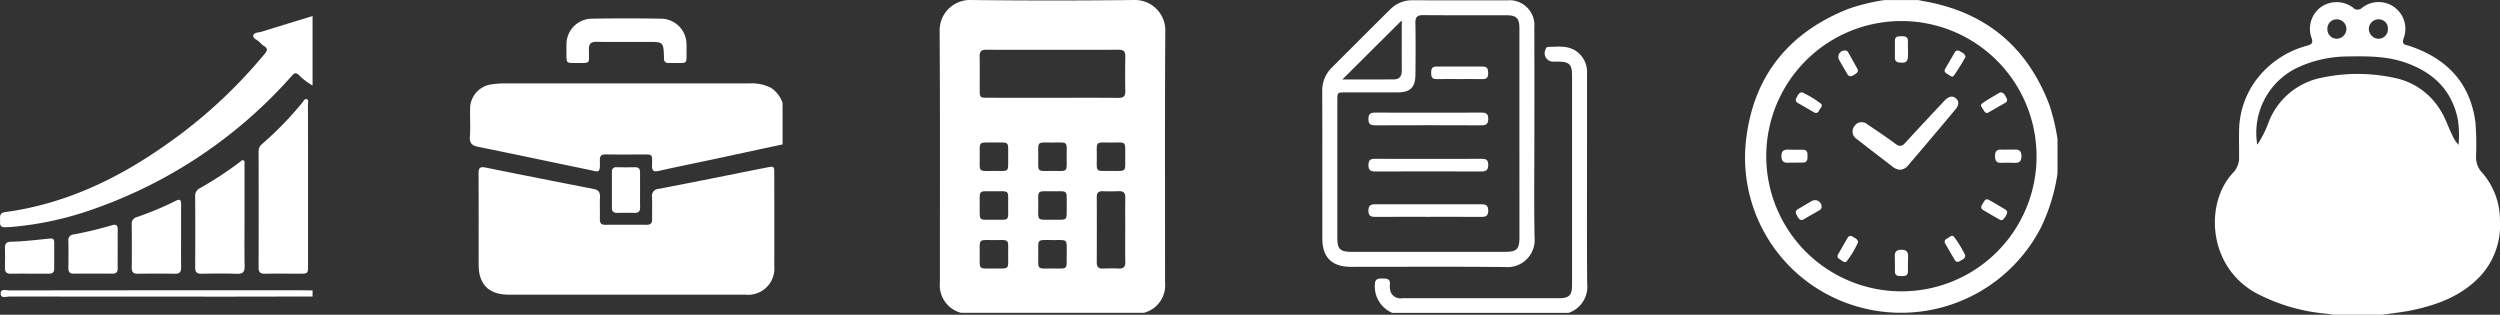 <svg xmlns="http://www.w3.org/2000/svg" width="372.481" height="46.896" viewBox="0 0 372.481 46.896"><rect x="0" y="0" width="372.481" height="46.896" fill="#333333" stroke="none"/><g transform="translate(-609 -3551.103)"><g transform="translate(609 3553.489)"><path d="M725.851,59.508a9.265,9.265,0,0,1-2.07-1.6c-.4-.334-.63-.287-.965.091a70.473,70.473,0,0,1-29.922,20.028A48.728,48.728,0,0,1,680.85,80.59c-.211.018-.424.01-.635.027-.552.043-.988-.054-.924-.754.056-.6-.288-1.355.79-1.5,8.754-1.191,16.5-4.834,23.662-9.846a73.907,73.907,0,0,0,14.951-13.7c.406-.5.546-.819-.085-1.2a3.7,3.7,0,0,1-.676-.6c-.329-.331-1.039-.524-.907-1.006.115-.419.822-.391,1.275-.532,2.514-.784,5.032-1.553,7.549-2.327Z" transform="translate(-679.281 -49.151)" fill="#fff"/><path d="M725.96,137.591q-6.172.011-12.344.021-16.43,0-32.86-.015c-.443,0-1.24.321-1.271-.4-.036-.845.812-.514,1.27-.515q22.149-.03,44.3-.015c.3,0,.6.012.907.019Z" transform="translate(-679.39 -95.8)" fill="#fff"/><path d="M769.212,88.643q0,5.9,0,11.795c0,1.235-.006,1.238-1.272,1.239-1.724,0-3.448-.018-5.171.008-.654.01-.92-.22-.919-.892q.022-8.664,0-17.329a1.337,1.337,0,0,1,.511-1.1,50.906,50.906,0,0,0,6-6.167c.186-.22.351-.626.663-.521.328.11.177.528.177.81Q769.219,82.564,769.212,88.643Z" transform="translate(-723.319 -63.289)" fill="#fff"/><path d="M748.95,103.534c0,2.481-.031,4.962.017,7.442.017.885-.3,1.154-1.155,1.128-1.753-.053-3.51-.039-5.264-.006-.713.014-.953-.259-.949-.958q.031-5.309,0-10.619a1.205,1.205,0,0,1,.687-1.162,53.357,53.357,0,0,0,5.993-3.925c.159-.121.327-.354.547-.209.192.126.121.388.122.593Q748.953,99.676,748.95,103.534Z" transform="translate(-712.518 -73.7)" fill="#fff"/><path d="M728.7,113.248c0,1.541-.019,3.083.009,4.624.012.677-.2.99-.929.976-1.843-.035-3.687-.03-5.53,0-.671.01-.906-.258-.9-.911q.032-3.218,0-6.437a.982.982,0,0,1,.731-1.084,47.244,47.244,0,0,0,5.849-2.444c.667-.34.777-.013.774.563C728.7,110.105,728.7,111.677,728.7,113.248Z" transform="translate(-701.72 -80.448)" fill="#fff"/><path d="M708.456,119.425c0,.968-.009,1.937,0,2.9.007.527-.211.772-.755.769-1.936-.012-3.873-.014-5.809,0-.606.006-.785-.29-.779-.84.014-1.362.021-2.723,0-4.085a.811.811,0,0,1,.782-.913,58.276,58.276,0,0,0,5.731-1.38c.608-.176.846.023.836.637C708.446,117.488,708.457,118.457,708.456,119.425Z" transform="translate(-690.924 -84.709)" fill="#fff"/><path d="M684.524,125.424c-.908,0-1.817-.021-2.725.009-.637.021-.959-.182-.937-.874.032-1,.025-2,0-3-.013-.565.232-.872.783-.882,2-.034,3.981-.3,5.968-.488.463-.043.59.19.59.584,0,1.3-.007,2.6,0,3.906.005.546-.253.753-.779.745C686.462,125.412,685.493,125.422,684.524,125.424Z" transform="translate(-680.124 -87.038)" fill="#fff"/></g><g transform="translate(679 3553.842)"><path d="M857.762,80.925q-5.057,1.09-10.115,2.178c-2.752.588-5.513,1.138-8.257,1.759-.792.18-1.107.067-1.081-.817.053-1.779.1-1.611-1.614-1.615-1.756,0-3.513.021-5.269-.012-.678-.013-.911.238-.889.9.066,2.035-.1,1.713-1.745,1.372-5.452-1.125-10.9-2.293-16.353-3.392-.94-.189-1.34-.524-1.266-1.538.1-1.325.007-2.663.03-4a3.678,3.678,0,0,1,3.324-3.792,10.965,10.965,0,0,1,1.626-.126q18.351-.011,36.7-.006a6.428,6.428,0,0,1,3.165.651,4.409,4.409,0,0,1,1.742,2.253Z" transform="translate(-811.164 -62.152)" fill="#fff"/><path d="M835.957,117.5q-8.765,0-17.53,0c-2.92,0-4.453-1.517-4.457-4.414-.007-4.542.014-9.083-.017-13.624-.006-.815.2-1.073,1.038-.9q8.006,1.624,16.027,3.173c.8.153,1.062.487,1.027,1.265-.05,1.087.005,2.18-.017,3.269-.012.57.2.828.79.823q3.088-.025,6.176,0c.575,0,.827-.229.818-.808-.016-1.09.028-2.181-.011-3.269a1.058,1.058,0,0,1,1.02-1.279c5.377-1.033,10.742-2.123,16.113-3.187,1.043-.207,1.079-.172,1.08.9,0,4.6.012,9.2,0,13.806a3.912,3.912,0,0,1-4.251,4.252Q844.858,117.508,835.957,117.5Z" transform="translate(-812.652 -76.339)" fill="#fff"/><path d="M859.907,55.869c-.018,2.076.223,1.836-1.835,1.857-.242,0-.485-.016-.726,0-.579.037-.849-.219-.8-.8a.65.65,0,0,0,0-.091c-.086-2.251-.086-2.251-2.4-2.251-2.543,0-5.087.025-7.63-.013-.863-.013-1.163.286-1.157,1.16.016,2.246.34,1.977-2.046,1.993-1.29.008-1.291,0-1.295-1.318,0-.484-.008-.969,0-1.453a3.811,3.811,0,0,1,3.719-3.83q5.221-.088,10.445,0a3.832,3.832,0,0,1,3.721,3.838C859.915,55.263,859.907,55.567,859.907,55.869Z" transform="translate(-827.618 -51.078)" fill="#fff"/><path d="M860.721,102.005c0,.847-.019,1.695.008,2.541.02.629-.255.87-.867.853-.847-.024-1.694-.017-2.541,0-.517.009-.8-.188-.8-.734,0-1.785,0-3.571,0-5.356a.623.623,0,0,1,.726-.709c.908.014,1.816.015,2.723,0,.551-.01.756.257.749.777C860.713,100.25,860.72,101.127,860.721,102.005Z" transform="translate(-835.354 -76.421)" fill="#fff"/></g><g transform="translate(749 3551.103)"><path d="M739.425,216.118H712.17a4.253,4.253,0,0,1-3.146-4.55c0-12.47.041-24.941-.036-37.41a4.52,4.52,0,0,1,4.642-4.647q12.166.141,24.335,0a4.52,4.52,0,0,1,4.642,4.647c-.077,12.47-.032,24.94-.036,37.411A4.253,4.253,0,0,1,739.425,216.118ZM725.743,184.08c3.3,0,6.6-.015,9.9.011.748.006,1.023-.264,1.008-1.01-.035-1.725-.029-3.451,0-5.177.011-.686-.219-.983-.942-.981q-9.9.024-19.8,0c-.706,0-.972.26-.959.963.029,1.635.006,3.27.009,4.9,0,1.279.009,1.288,1.251,1.289Q720.975,184.083,725.743,184.08Zm10.9,19.727c0-1.6-.026-3.208.011-4.812.018-.759-.284-1.032-1.02-1-.785.04-1.574.027-2.36.005-.611-.017-.879.229-.876.855q.02,4.9,0,9.806c0,.623.267.873.878.856.786-.022,1.575-.035,2.36.005.74.038,1.035-.243,1.017-1C736.614,206.955,736.639,205.381,736.639,203.807ZM719.2,192.885c-.021-2.409.272-2.125-2.12-2.145h-.091c-2.272.011-2.033-.21-2.028,2.055.006,2.471-.293,2.18,2.163,2.184C719.451,194.981,719.179,195.229,719.2,192.885Zm8.721-.112c-.013-2.234.228-2.04-1.96-2.029-2.6.012-2.268-.328-2.278,2.251-.009,2.206-.216,1.991,2,1.983C728.22,194.97,727.893,195.288,727.918,192.773Zm6.571,2.209c2.412-.018,2.132.259,2.15-2.117q0-.046,0-.091c-.014-2.269.23-2.035-2.048-2.03-2.476.006-2.187-.294-2.19,2.157C732.4,195.235,732.149,194.964,734.49,194.982Zm-19.535,5.235c.013,2.234-.228,2.04,1.959,2.029,2.6-.013,2.267.328,2.278-2.251.009-2.206.217-1.991-2-1.983C714.654,198.021,714.98,197.7,714.955,200.217Zm10.813,2.033c2.412-.018,2.133.259,2.151-2.118v-.091c-.014-2.269.23-2.035-2.049-2.03-2.476.005-2.186-.294-2.19,2.156C723.678,202.5,723.427,202.233,725.768,202.25Zm-10.813,5.123c.021,2.409-.272,2.125,2.12,2.144h.091c2.271-.011,2.033.211,2.028-2.054-.005-2.471.293-2.18-2.162-2.183C714.7,205.277,714.973,205.029,714.955,207.374Zm12.964.1c-.024-2.48.291-2.177-2.155-2.2h-.091c-2.2.01-2-.207-1.993,2,.01,2.543-.312,2.232,2.2,2.239C728.151,209.52,727.9,209.75,727.919,207.475Z" transform="translate(-708.988 -169.51)" fill="#fff"/></g><g transform="translate(806 3551.137)"><path d="M670.362,344.1a4.282,4.282,0,0,1-2.59-4.216c.018-.847.467-.911,1.113-.9.611.011,1.193-.022,1.139.862a2.506,2.506,0,0,0,.147,1.251,1.6,1.6,0,0,0,1.682.825q5.517,0,11.033,0,6.109,0,12.219,0c1.642,0,2.049-.41,2.049-2.045q0-15.577,0-31.155c0-1.634-.412-2.036-2.047-2.053-.213,0-.426,0-.638,0a1.257,1.257,0,0,1-1.276-1.789c.066-.226.174-.4.421-.406,1.5-.011,3.033-.28,4.367.791a3.8,3.8,0,0,1,1.405,3.2q0,5.268,0,10.536c0,6.933-.036,13.867.022,20.8a4.1,4.1,0,0,1-2.779,4.305Z" transform="translate(-659.93 -297.523)" fill="#fff"/><path d="M682.581,309.543c0,5.146-.068,10.294.027,15.438a4.04,4.04,0,0,1-4.362,4.4c-7.657-.081-15.317-.027-22.975-.03-2.858,0-4.284-1.406-4.286-4.23,0-7.3.015-14.591-.016-21.887a4.79,4.79,0,0,1,1.451-3.59c2.9-2.892,5.789-5.793,8.7-8.671a4.573,4.573,0,0,1,3.374-1.341c4.68.024,9.36,0,14.04.011a3.714,3.714,0,0,1,4.039,4.011C682.591,298.948,682.581,304.245,682.581,309.543Zm-2.231.011q0-7.858,0-15.716c0-1.534-.426-1.968-1.934-1.971-4.135-.008-8.269.015-12.4-.018-.864-.007-1.178.263-1.163,1.142.044,2.543.029,5.087.01,7.63-.015,2.025-.748,2.739-2.756,2.742q-3.83,0-7.66,0c-1.222,0-1.227,0-1.227,1.192q0,10.219,0,20.439c0,1.726.4,2.121,2.167,2.122q11.4,0,22.8,0c1.795,0,2.167-.386,2.168-2.212Q680.353,317.23,680.35,309.554Zm-26.376-8.124c2.608,0,5.15.014,7.69-.008.819-.007,1.165-.5,1.16-1.3-.014-2.265,0-4.53-.007-6.8,0-.221.1-.486-.083-.612Z" transform="translate(-650.969 -289.628)" fill="#fff"/><path d="M674.677,325.51c2.611,0,5.222.013,7.833-.009.68-.006,1.072.113,1.065.934-.007.776-.312.967-1.032.964q-7.879-.031-15.758,0c-.685,0-1.068-.116-1.066-.93,0-.779.316-.975,1.034-.968C669.394,325.527,672.036,325.51,674.677,325.51Z" transform="translate(-658.836 -308.76)" fill="#fff"/><path d="M674.716,340.261c2.612,0,5.225.012,7.837-.008.643,0,1.023.107,1.025.881,0,.752-.272,1.01-1.013,1.008q-7.928-.027-15.856,0c-.683,0-.981-.223-.979-.948s.262-.948.967-.941C669.37,340.278,672.043,340.261,674.716,340.261Z" transform="translate(-658.842 -316.627)" fill="#fff"/><path d="M674.6,356.647c-2.61,0-5.221-.016-7.832.01-.707.007-1.052-.171-1.046-.959.007-.749.35-.924,1.006-.923q7.923.015,15.846,0c.662,0,.992.184,1,.928.008.795-.347.96-1.049.954C679.885,356.632,677.244,356.647,674.6,356.647Z" transform="translate(-658.839 -324.374)" fill="#fff"/><path d="M690.006,312.664c-1.154,0-2.308-.019-3.461.006-.679.014-.8-.357-.8-.919s.1-.952.776-.949q3.461.014,6.922,0c.742,0,.793.443.8,1.019.008.626-.246.866-.866.852C692.254,312.646,691.13,312.664,690.006,312.664Z" transform="translate(-669.516 -300.92)" fill="#fff"/></g><g transform="translate(869 3551.115)"><path d="M815.9,294.628h5.087c.265.055.529.117.8.164q13.793,2.423,18.73,15.527a30.838,30.838,0,0,1,1.188,5.023v5.087a27.457,27.457,0,0,1-2.486,8.114,23.438,23.438,0,0,1-29.96,10.818,23.071,23.071,0,0,1-13.9-24.368c1.212-9.262,6.44-15.563,15.1-19.024A28.814,28.814,0,0,1,815.9,294.628Zm22.679,23.311a20.135,20.135,0,1,0-20.212,20.082A20.1,20.1,0,0,0,838.583,317.939Z" transform="translate(-795.15 -294.628)" fill="#fff"/><path d="M836.64,336.352a1.887,1.887,0,0,1-1.143-.412c-1.8-1.383-3.6-2.756-5.384-4.157a1.315,1.315,0,0,1-.327-1.983,1.286,1.286,0,0,1,1.926-.189c1.408.94,2.814,1.887,4.175,2.892.6.443.963.359,1.44-.165,1.853-2.033,3.742-4.033,5.618-6.045.1-.111.2-.226.313-.329.482-.444,1.037-.744,1.612-.251s.363,1.119-.048,1.616c-1.5,1.817-3.03,3.614-4.551,5.415-.819.97-1.649,1.931-2.469,2.9A1.8,1.8,0,0,1,836.64,336.352Z" transform="translate(-813.453 -311.072)" fill="#fff"/><path d="M844.948,308.139c0,.27,0,.541,0,.811-.017,1.045-.288,1.264-1.306,1.133a.632.632,0,0,1-.647-.7c0-.84,0-1.681,0-2.522,0-.726.536-.672,1.021-.68s.922.052.917.7c0,.42,0,.841,0,1.261Z" transform="translate(-820.668 -300.79)" fill="#fff"/><path d="M808.665,344.319c-.27,0-.542-.018-.811,0-.719.057-1.1-.139-1.1-.984,0-.875.445-.985,1.132-.958s1.381.012,2.072.014c.726,0,.677.531.685,1.016s-.07.915-.712.9c-.42-.009-.841,0-1.261,0Z" transform="translate(-801.337 -320.094)" fill="#fff"/><path d="M876.98,342.349c.27,0,.542.016.811,0,.718-.055,1.112.149,1.112.987s-.4,1.024-1.115.988c-.63-.031-1.263-.033-1.892,0-.725.035-.931-.327-.932-.989s.213-1.033.935-.983C876.258,342.37,876.62,342.35,876.98,342.349Z" transform="translate(-837.718 -320.073)" fill="#fff"/><path d="M842.961,376.22c0-.271.016-.542,0-.811-.048-.684.161-1.061.946-1.068.8-.007,1.07.325,1.028,1.081-.04.719-.015,1.441-.021,2.162s-.534.673-1.02.681-.923-.049-.919-.694c0-.451,0-.9,0-1.351Z" transform="translate(-820.644 -337.142)" fill="#fff"/><path d="M874.439,360.111a2.1,2.1,0,0,1-.62,1.132c-.3.253-.571-.013-.818-.149-.709-.392-1.4-.812-2.106-1.215-.483-.277-.366-.629-.12-.981.224-.322.366-.866.933-.558.844.458,1.664.959,2.485,1.456C874.306,359.865,874.368,360.017,874.439,360.111Z" transform="translate(-835.369 -328.56)" fill="#fff"/><path d="M815.2,359.46c.01.357-.217.476-.419.6-.725.426-1.465.825-2.184,1.261-.521.317-.762.025-.987-.381s-.489-.794.108-1.13c.68-.383,1.34-.8,2.021-1.182A.977.977,0,0,1,815.2,359.46Z" transform="translate(-803.793 -328.69)" fill="#fff"/><path d="M827.73,370.873a13.252,13.252,0,0,1-1.687,2.83c-.323.35-.757-.15-1.11-.343a.456.456,0,0,1-.165-.7q.693-1.218,1.4-2.428a.482.482,0,0,1,.762-.182C827.239,370.257,827.673,370.347,827.73,370.873Z" transform="translate(-810.896 -334.793)" fill="#fff"/><path d="M825.931,310.726c.3-.038.429.182.547.389.417.732.8,1.482,1.237,2.2.354.589-.056.793-.447,1.048-.422.274-.762.308-1.04-.2-.362-.659-.759-1.3-1.124-1.957A.948.948,0,0,1,825.931,310.726Z" transform="translate(-811.041 -303.211)" fill="#fff"/><path d="M873.343,324.079c.614.021.7.465.9.778.181.286.2.581-.137.778q-1.25.731-2.512,1.442c-.368.208-.574-.042-.713-.324-.159-.324-.653-.713-.229-1.022C871.522,325.1,872.49,324.592,873.343,324.079Z" transform="translate(-835.327 -310.335)" fill="#fff"/><path d="M861.952,372.829c-.059.534-.491.624-.808.822a.494.494,0,0,1-.77-.174q-.71-1.21-1.412-2.424a.485.485,0,0,1,.255-.742c.328-.171.729-.644,1.027-.3A14.971,14.971,0,0,1,861.952,372.829Z" transform="translate(-829.136 -334.767)" fill="#fff"/><path d="M861.991,311.678a32.458,32.458,0,0,1-1.752,2.813c-.266.35-.693-.129-1.021-.3-.31-.16-.45-.4-.256-.741q.7-1.215,1.411-2.423a.5.5,0,0,1,.771-.179C861.471,311.038,861.862,311.166,861.991,311.678Z" transform="translate(-829.136 -303.222)" fill="#fff"/><path d="M812.277,324.065a15.041,15.041,0,0,1,2.819,1.705c.348.3-.126.7-.293,1.028a.477.477,0,0,1-.738.251q-1.215-.7-2.429-1.4a.5.5,0,0,1-.178-.77C811.653,324.559,811.741,324.128,812.277,324.065Z" transform="translate(-803.788 -310.328)" fill="#fff"/></g><g transform="translate(939 3551.422)"><path d="M874.432,481.093h-7.268c-.3-.049-.592-.115-.89-.147a27.588,27.588,0,0,1-10.64-3.1c-7.284-4.031-7.62-13.611-3.289-18.024a3.277,3.277,0,0,0,.789-2.354c.017-1.241-.034-2.484,0-3.724a12.916,12.916,0,0,1,2.591-7.7,14.032,14.032,0,0,1,7.566-5.051c.633-.178.909-.378.644-1.13a4,4,0,0,1,1.327-4.56,4.063,4.063,0,0,1,4.83.018.947.947,0,0,0,1.34.059,3.984,3.984,0,0,1,6.2,4.569c-.185.571-.094.857.5.985a6.813,6.813,0,0,1,.866.272c5.287,1.915,8.575,5.493,9.349,11.188a43.712,43.712,0,0,1,.1,4.988,3.4,3.4,0,0,0,.684,2.3,10.768,10.768,0,0,1,2.871,7.433A11.15,11.15,0,0,1,889,475.411c-2.735,2.869-6.249,4.184-10,4.985C877.5,480.716,875.956,480.866,874.432,481.093Zm-18.587-25.328a15.538,15.538,0,0,0,1.659-3.281,10.677,10.677,0,0,1,7.99-6.723,25.853,25.853,0,0,1,10.815.045,10.393,10.393,0,0,1,6.892,4.926c.716,1.171,1.127,2.477,1.743,3.69a4.4,4.4,0,0,0,.893,1.352,15.755,15.755,0,0,0-.115-3.8c-.88-4.339-3.64-6.959-7.691-8.413-2.888-1.036-5.883-1-8.881-.95a17.863,17.863,0,0,0-6.961,1.5A10.759,10.759,0,0,0,855.845,455.765Zm13.278-17.187a1.433,1.433,0,0,0-1.366-1.5,1.366,1.366,0,0,0-1.46,1.289,1.414,1.414,0,0,0,1.337,1.6A1.472,1.472,0,0,0,869.123,438.578Zm4.751,1.39a1.392,1.392,0,0,0,1.43-1.424,1.351,1.351,0,0,0-1.376-1.468,1.444,1.444,0,0,0-1.458,1.413A1.477,1.477,0,0,0,873.874,439.969Z" transform="translate(-849.527 -434.515)" fill="#fff"/></g></g></svg>